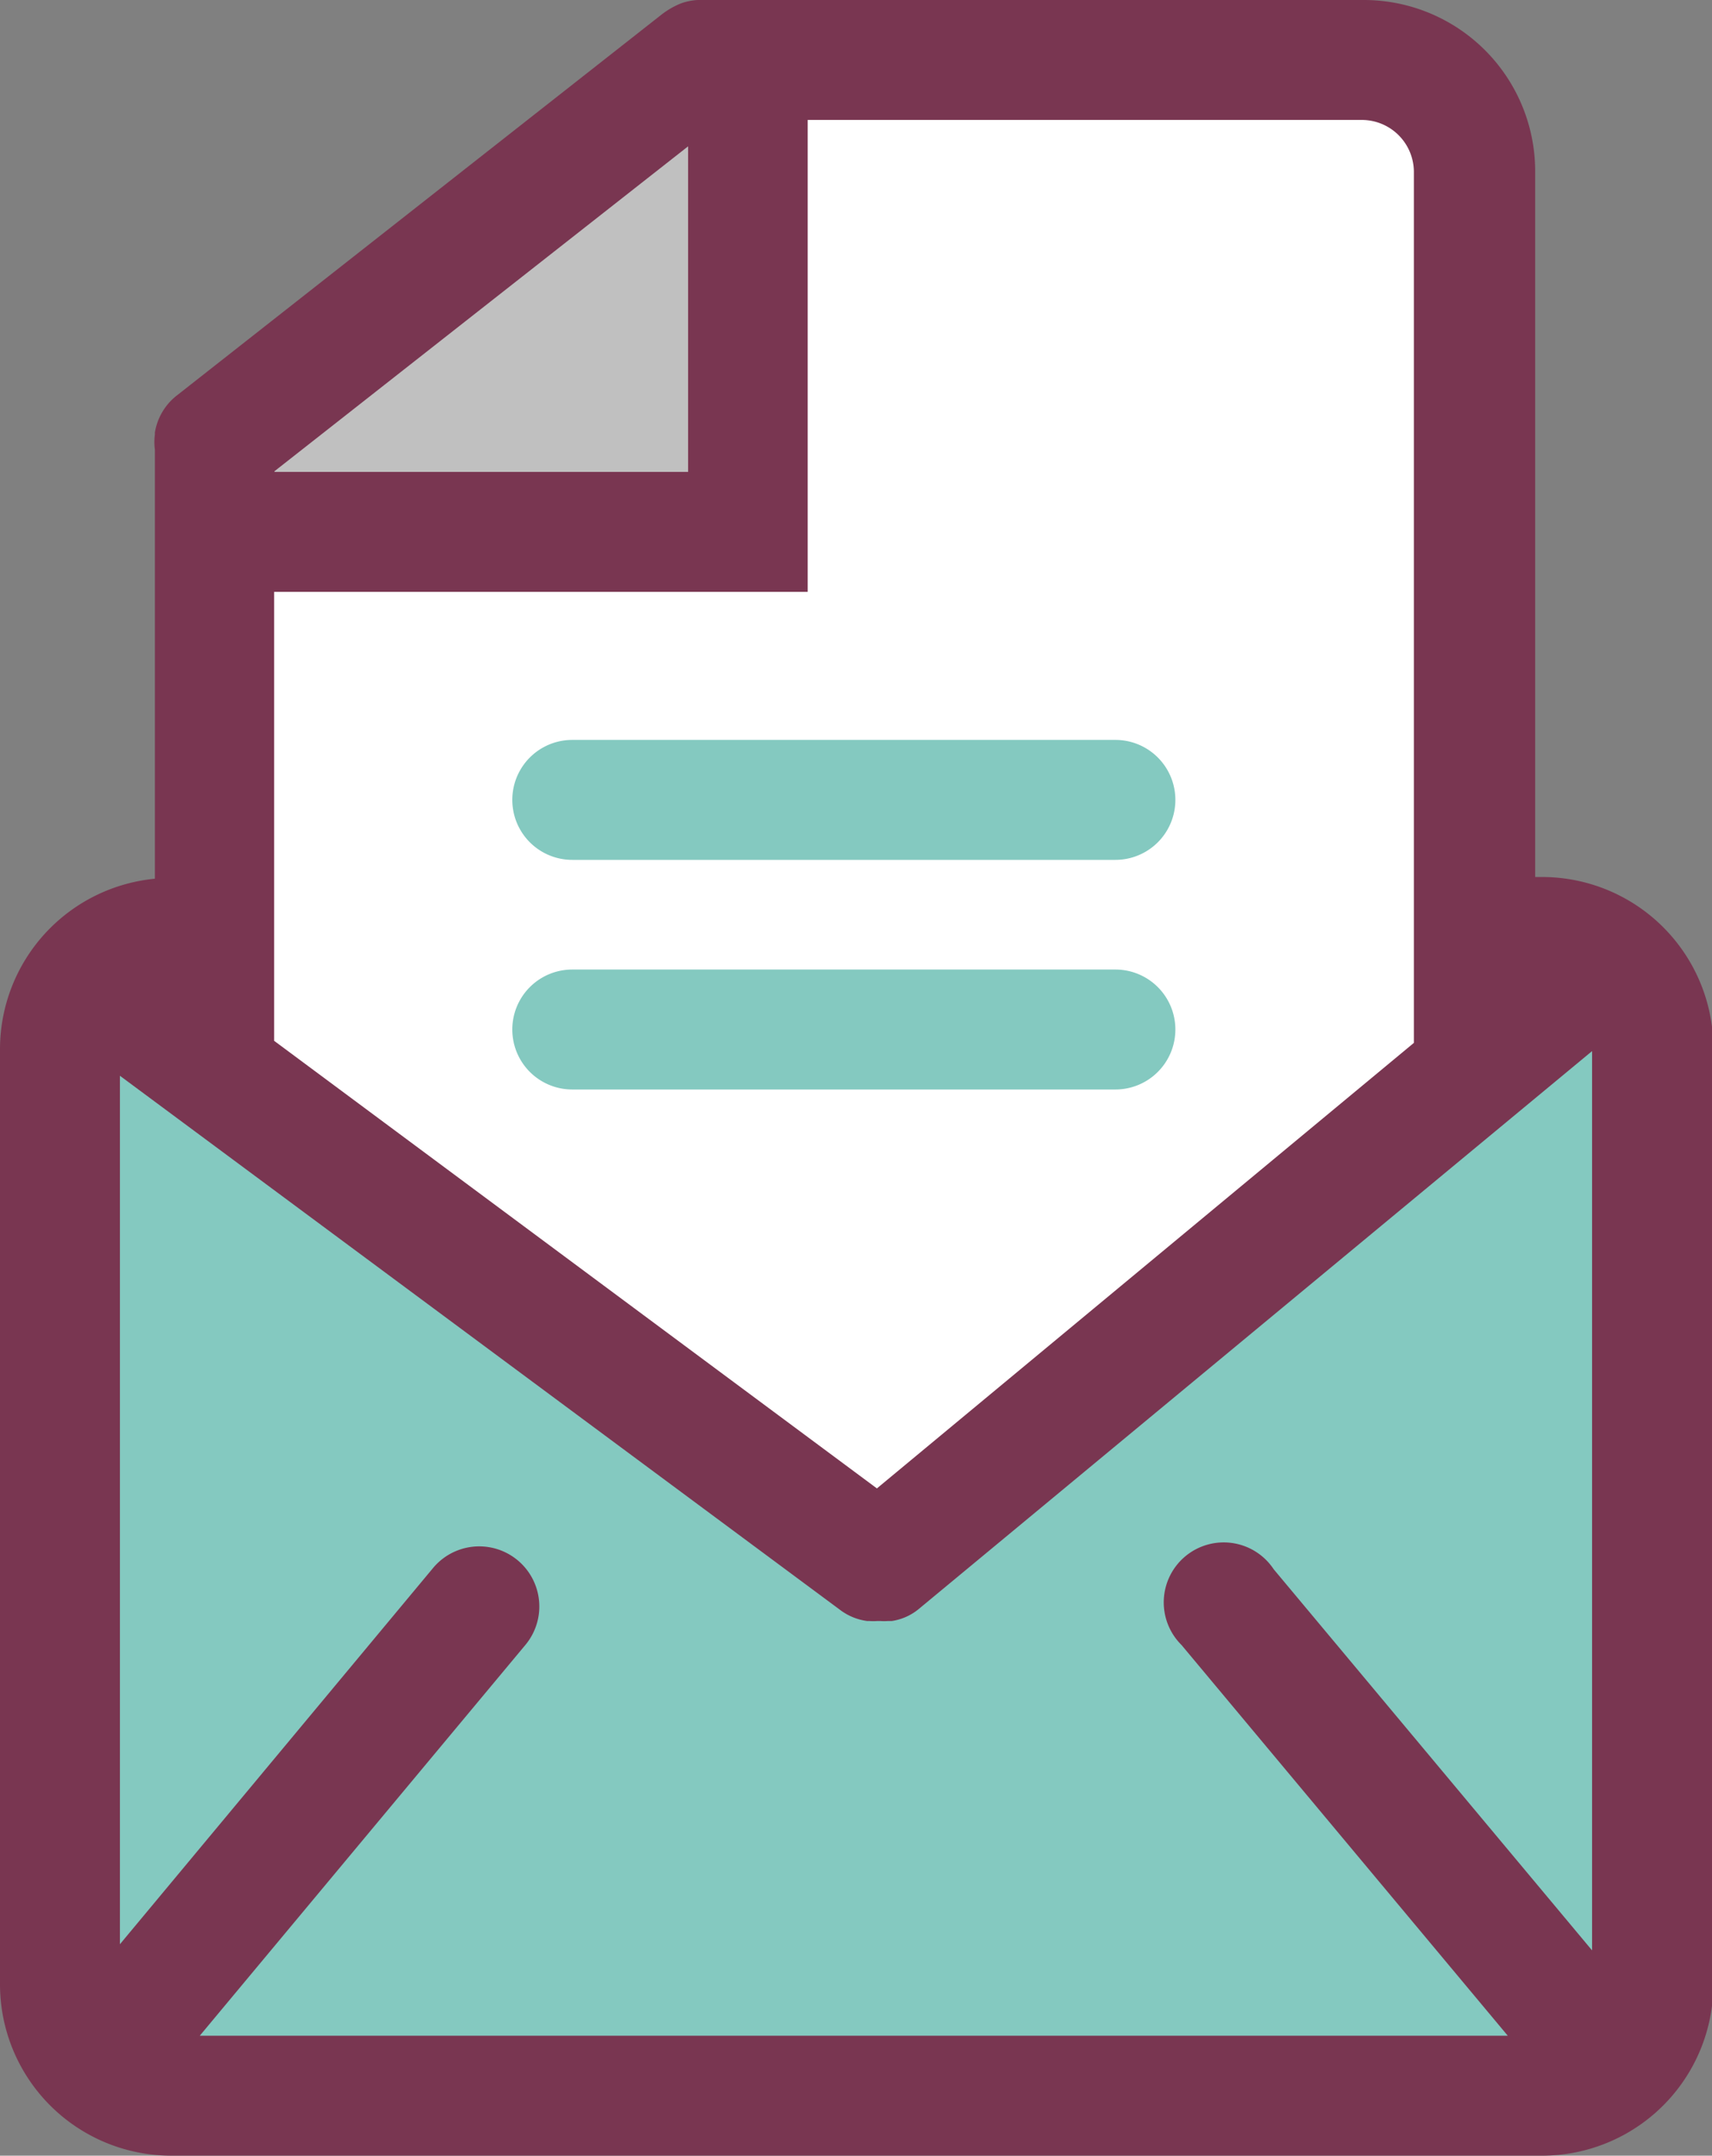 <svg xmlns="http://www.w3.org/2000/svg" viewBox="0 0 49.96 62.9"><rect x="0" y="0" width="49.96" height="62.9" fill="#808080" stroke="none"/><defs><style>.cls-1{fill:#793651;}.cls-2{fill:#fff;}.cls-3{fill:#84c9c0;}.cls-4{fill:silver;}</style></defs><title>Fichier 3</title><g id="Calque_2" data-name="Calque 2"><g id="calque1"><path class="cls-1" d="M45,25.59h-.2V5a5,5,0,0,0-5-5H20.36a1.69,1.69,0,0,0-.49.1,2.34,2.34,0,0,0-.57.33L5.16,11.54a1.72,1.72,0,0,0-.64,1.08h0v.06a1.62,1.62,0,0,0,0,.44V25.64A5,5,0,0,0,0,30.59V57.9a5,5,0,0,0,5,5H45a5,5,0,0,0,5-5V30.59A5,5,0,0,0,45,25.59Z"/><path class="cls-2" d="M23.57,17.27V3.5H39.76A1.52,1.52,0,0,1,41.26,5V30.43l-15.67,13L8,30.37V17.27Z"/><path class="cls-3" d="M16.7,25.09H32.55a1.75,1.75,0,0,0,0-3.5H16.7a1.75,1.75,0,0,0,0,3.5Z"/><path class="cls-3" d="M16.7,31.79H32.55a1.75,1.75,0,0,0,0-3.5H16.7a1.75,1.75,0,1,0,0,3.5Z"/><path class="cls-3" d="M46.46,56.91,37.17,45.79A1.75,1.75,0,1,0,34.48,48L44,59.4H5.83L15.33,48a1.75,1.75,0,0,0-2.69-2.25L3.5,56.73V31.39L24.55,47a1.67,1.67,0,0,0,.76.3h.07a1.55,1.55,0,0,0,.21,0h.11a1.42,1.42,0,0,0,.2,0l.12,0a1.61,1.61,0,0,0,.79-.35L46.46,30.67Z"/><polygon class="cls-4" points="20.08 4.27 20.08 13.77 8.01 13.77 8.01 13.75 20.08 4.27"/></g></g></svg>